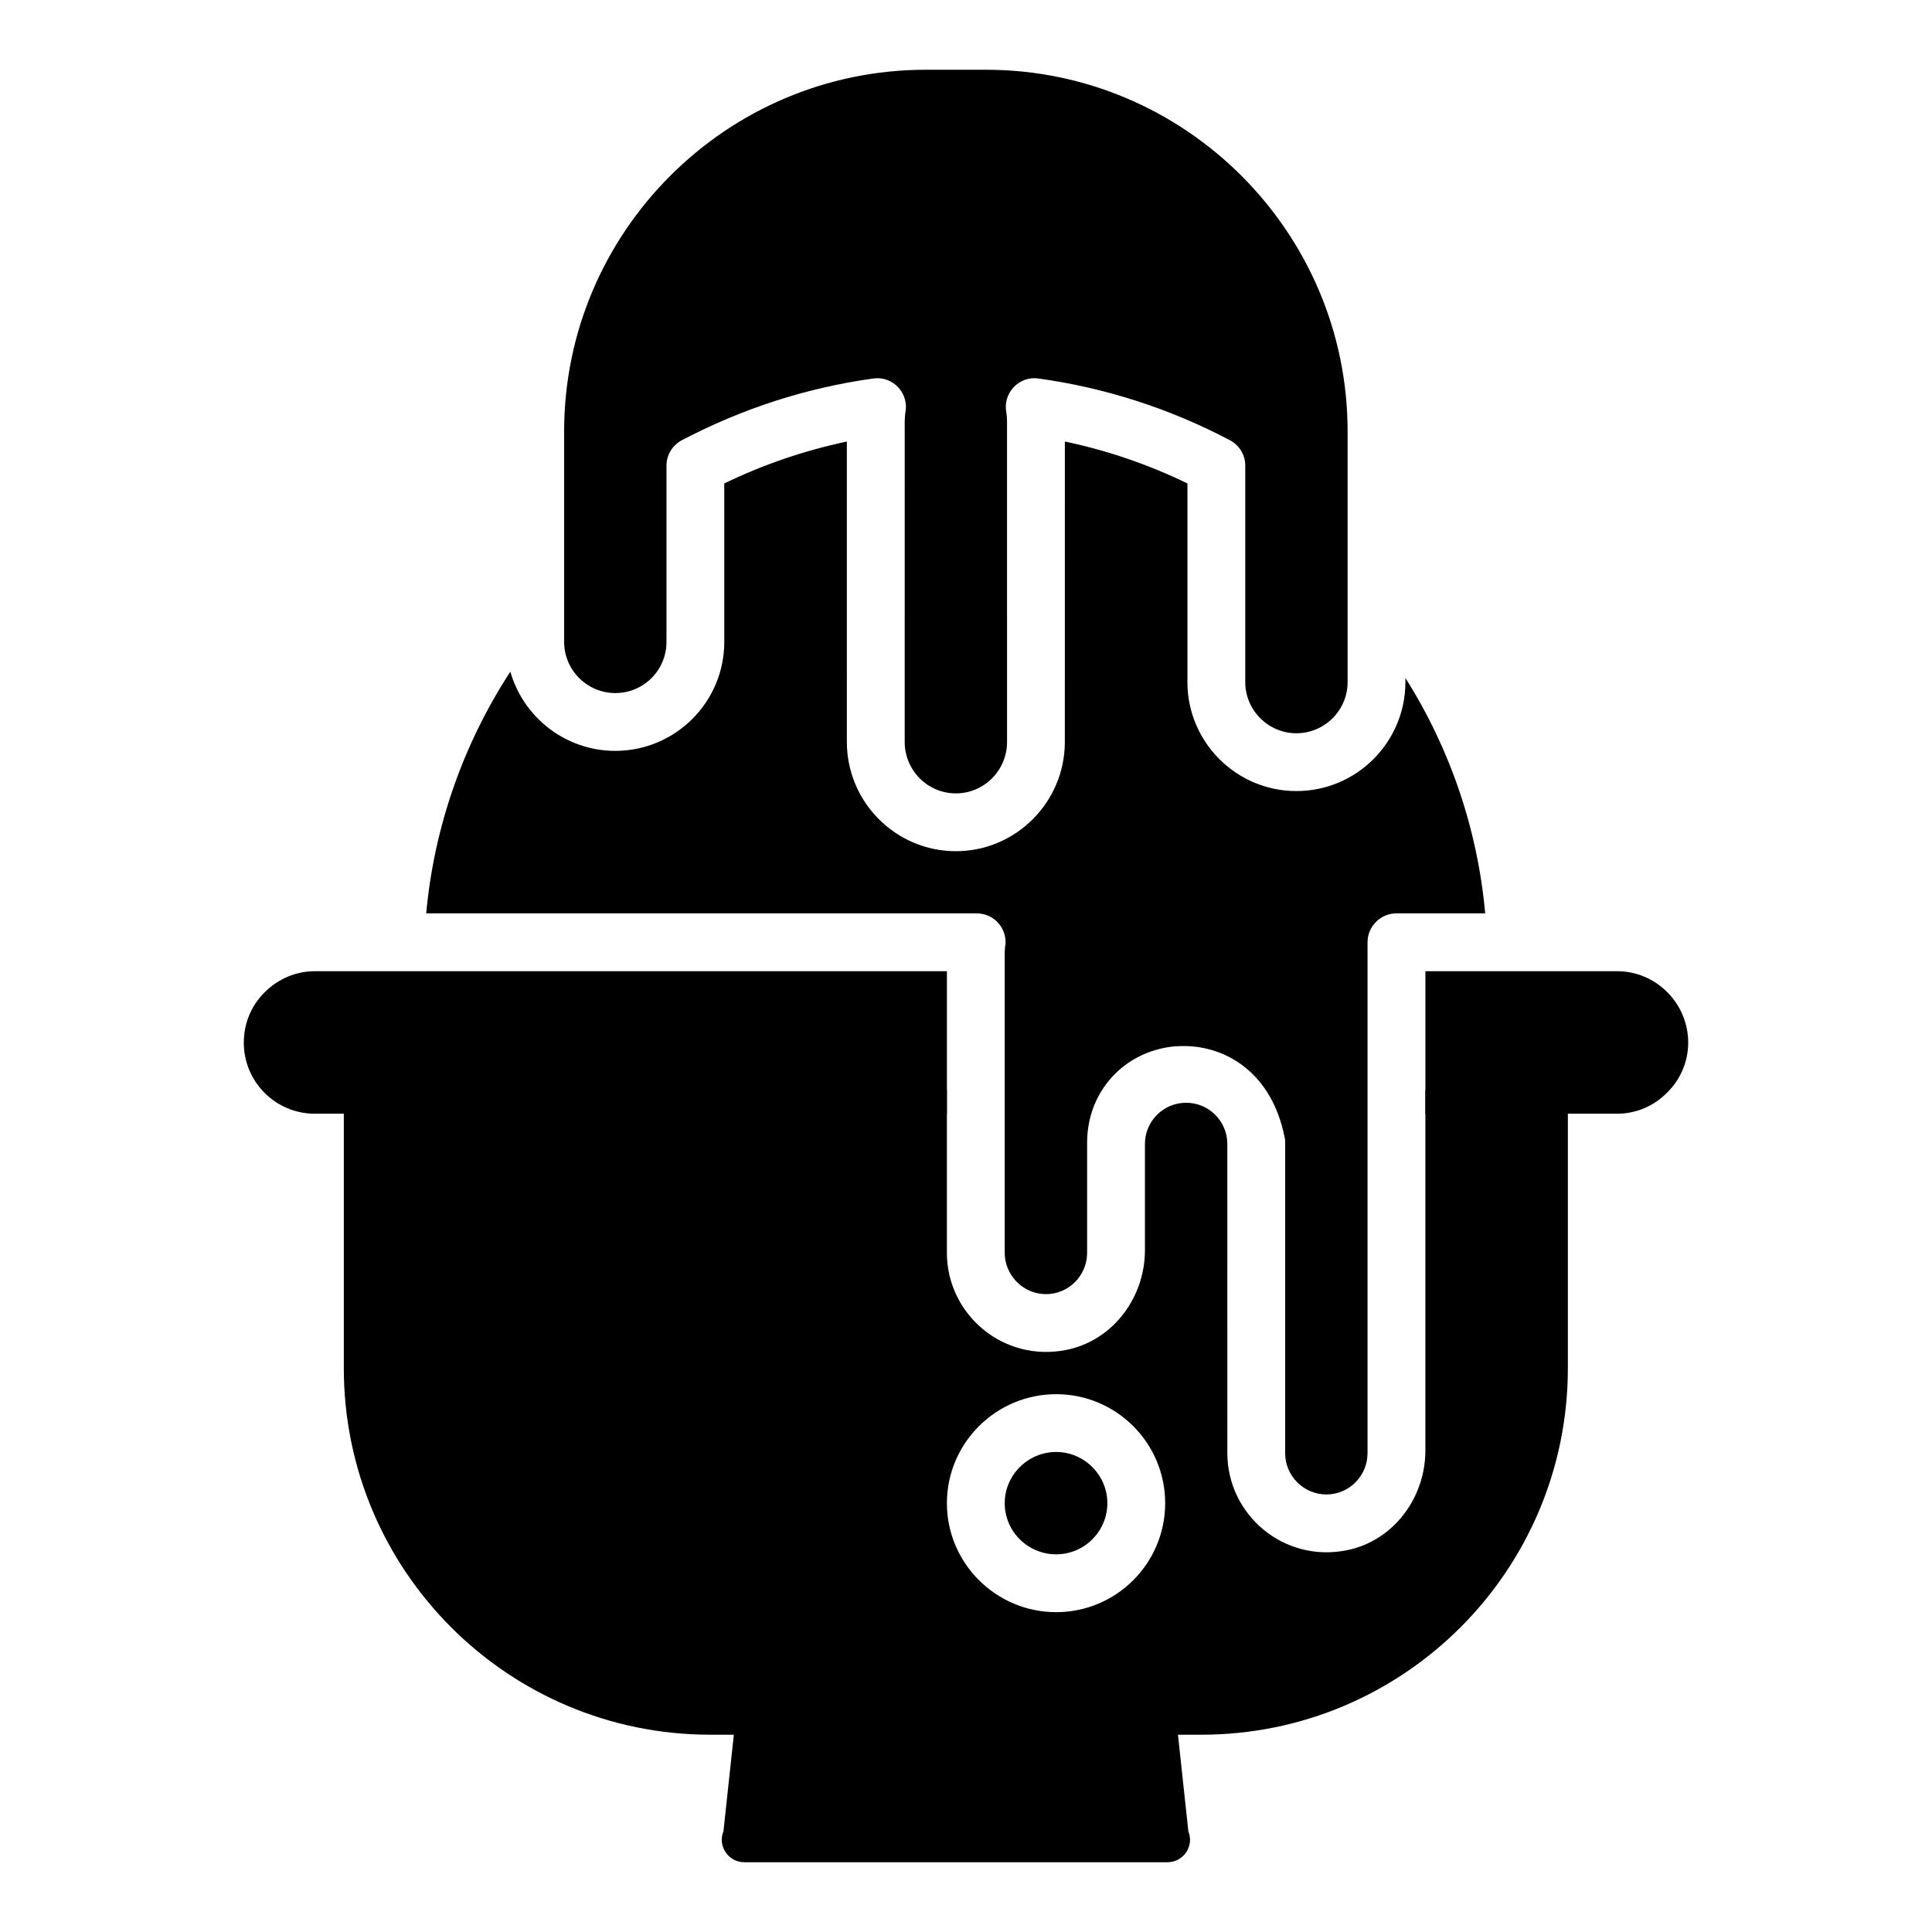 <?xml version="1.0" encoding="UTF-8"?>
<!-- Uploaded to: SVG Repo, www.svgrepo.com, Generator: SVG Repo Mixer Tools -->
<svg fill="#000000" width="800px" height="800px" version="1.1" viewBox="144 144 512 512" xmlns="http://www.w3.org/2000/svg">
 <g>
  <path d="m394.94 439.15h-167.48c-10.418 0-18.848-8.426-18.848-18.848 0-5.055 1.914-9.73 5.516-13.332s8.352-5.594 13.332-5.594h167.48z"/>
  <path d="m453.4 637.51h-112.16c-4.215 0-7.125-4.289-5.516-8.199l4.215-39.23h114.77l4.215 39.23c1.605 3.91-1.305 8.199-5.519 8.199z"/>
  <path d="m293.5 314.11v-55.777c0-52.789 42.98-95.848 95.844-95.848h15.938c52.863 0 95.848 43.059 95.848 95.848v66.426c0 7.43-6.051 13.562-13.562 13.562-7.508 0-13.562-6.129-13.562-13.562v-57.387c0-2.836-1.609-5.441-4.137-6.742-15.859-8.352-32.945-13.867-50.645-16.32-2.453-0.383-4.981 0.535-6.664 2.375s-2.375 4.367-1.84 6.82c0.078 0.613 0.152 1.301 0.152 2.223l0.004 84.891c0 7.508-6.051 13.637-13.562 13.637-7.508 0-13.562-6.129-13.562-13.637l0.004-84.891c0-0.918 0.078-1.609 0.152-2.223 0.535-2.453-0.152-4.981-1.84-6.82-1.684-1.84-4.215-2.758-6.664-2.375-17.699 2.453-34.707 7.969-50.645 16.32-2.527 1.301-4.137 3.906-4.137 6.742v46.734c0 7.508-6.051 13.562-13.562 13.562-7.43 0-13.559-6.051-13.559-13.559z"/>
  <path d="m402.83 386.05h-145.88c2.07-22.832 9.809-44.898 22.297-64.051 3.449 12.105 14.633 20.992 27.812 20.992 15.938 0 28.883-12.949 28.883-28.883l-0.004-41.988c10.422-5.059 21.301-8.734 32.484-11.109l0.004 79.605c0 15.938 12.949 28.961 28.883 28.961 15.938 0 28.883-13.023 28.883-28.961l0.004-79.605c11.262 2.375 22.066 6.051 32.484 11.109v52.637c0 15.938 12.949 28.883 28.883 28.883 15.938 0 28.883-12.949 28.883-28.883v-1.074c11.875 18.77 19.152 40.223 21.145 62.367h-23.52c-4.215 0-7.66 3.449-7.66 7.66v135.38c0 6.055-4.902 10.957-10.879 10.957-6.051 0-10.957-4.902-10.957-10.957v-82.281c0-0.461 0-0.996-0.152-1.457-3.371-16.934-15.398-24.133-26.664-24.133-0.844 0-1.688 0-2.527 0.078-13.406 1.305-23.137 12.027-23.137 25.512v29.191c0 6.055-4.902 10.957-10.879 10.957-5.285 0-9.652-3.754-10.727-8.734-0.152-0.691-0.23-1.457-0.23-2.223v-79.605c0-0.461 0.078-0.844 0.078-1.301 0.461-2.223-0.152-4.519-1.609-6.281-1.457-1.766-3.602-2.762-5.902-2.762z"/>
  <path d="m437.46 542.35c0 7.508-6.129 13.562-13.562 13.562-7.508 0-13.637-6.051-13.637-13.562 0-7.434 6.129-13.562 13.637-13.562 7.434 0 13.562 6.129 13.562 13.562z"/>
  <path d="m521.74 432.88v95.535c0 12.512-8.461 23.898-20.719 26.398-16.863 3.441-31.762-9.445-31.762-25.719l-0.004-81.934c0-6.031-4.887-10.918-10.918-10.918s-10.918 4.887-10.918 10.918v28.16c0 12.512-8.457 23.898-20.719 26.398-16.863 3.441-31.766-9.445-31.766-25.719v-43.121h-159.82v73.691c0 53.652 43.496 97.148 97.148 97.148h130.09c53.652 0 97.148-43.496 97.148-97.148v-73.691zm-97.84 138.36c-15.938 0-28.961-12.949-28.961-28.883 0-15.938 13.023-28.883 28.961-28.883s28.883 12.949 28.883 28.883c0 15.938-12.945 28.883-28.883 28.883z"/>
  <path d="m591.39 420.3c0 4.981-1.992 9.73-5.594 13.254-3.523 3.602-8.273 5.594-13.254 5.594h-50.797v-37.773h50.797c10.344 0.004 18.848 8.508 18.848 18.926z"/>
 </g>
</svg>